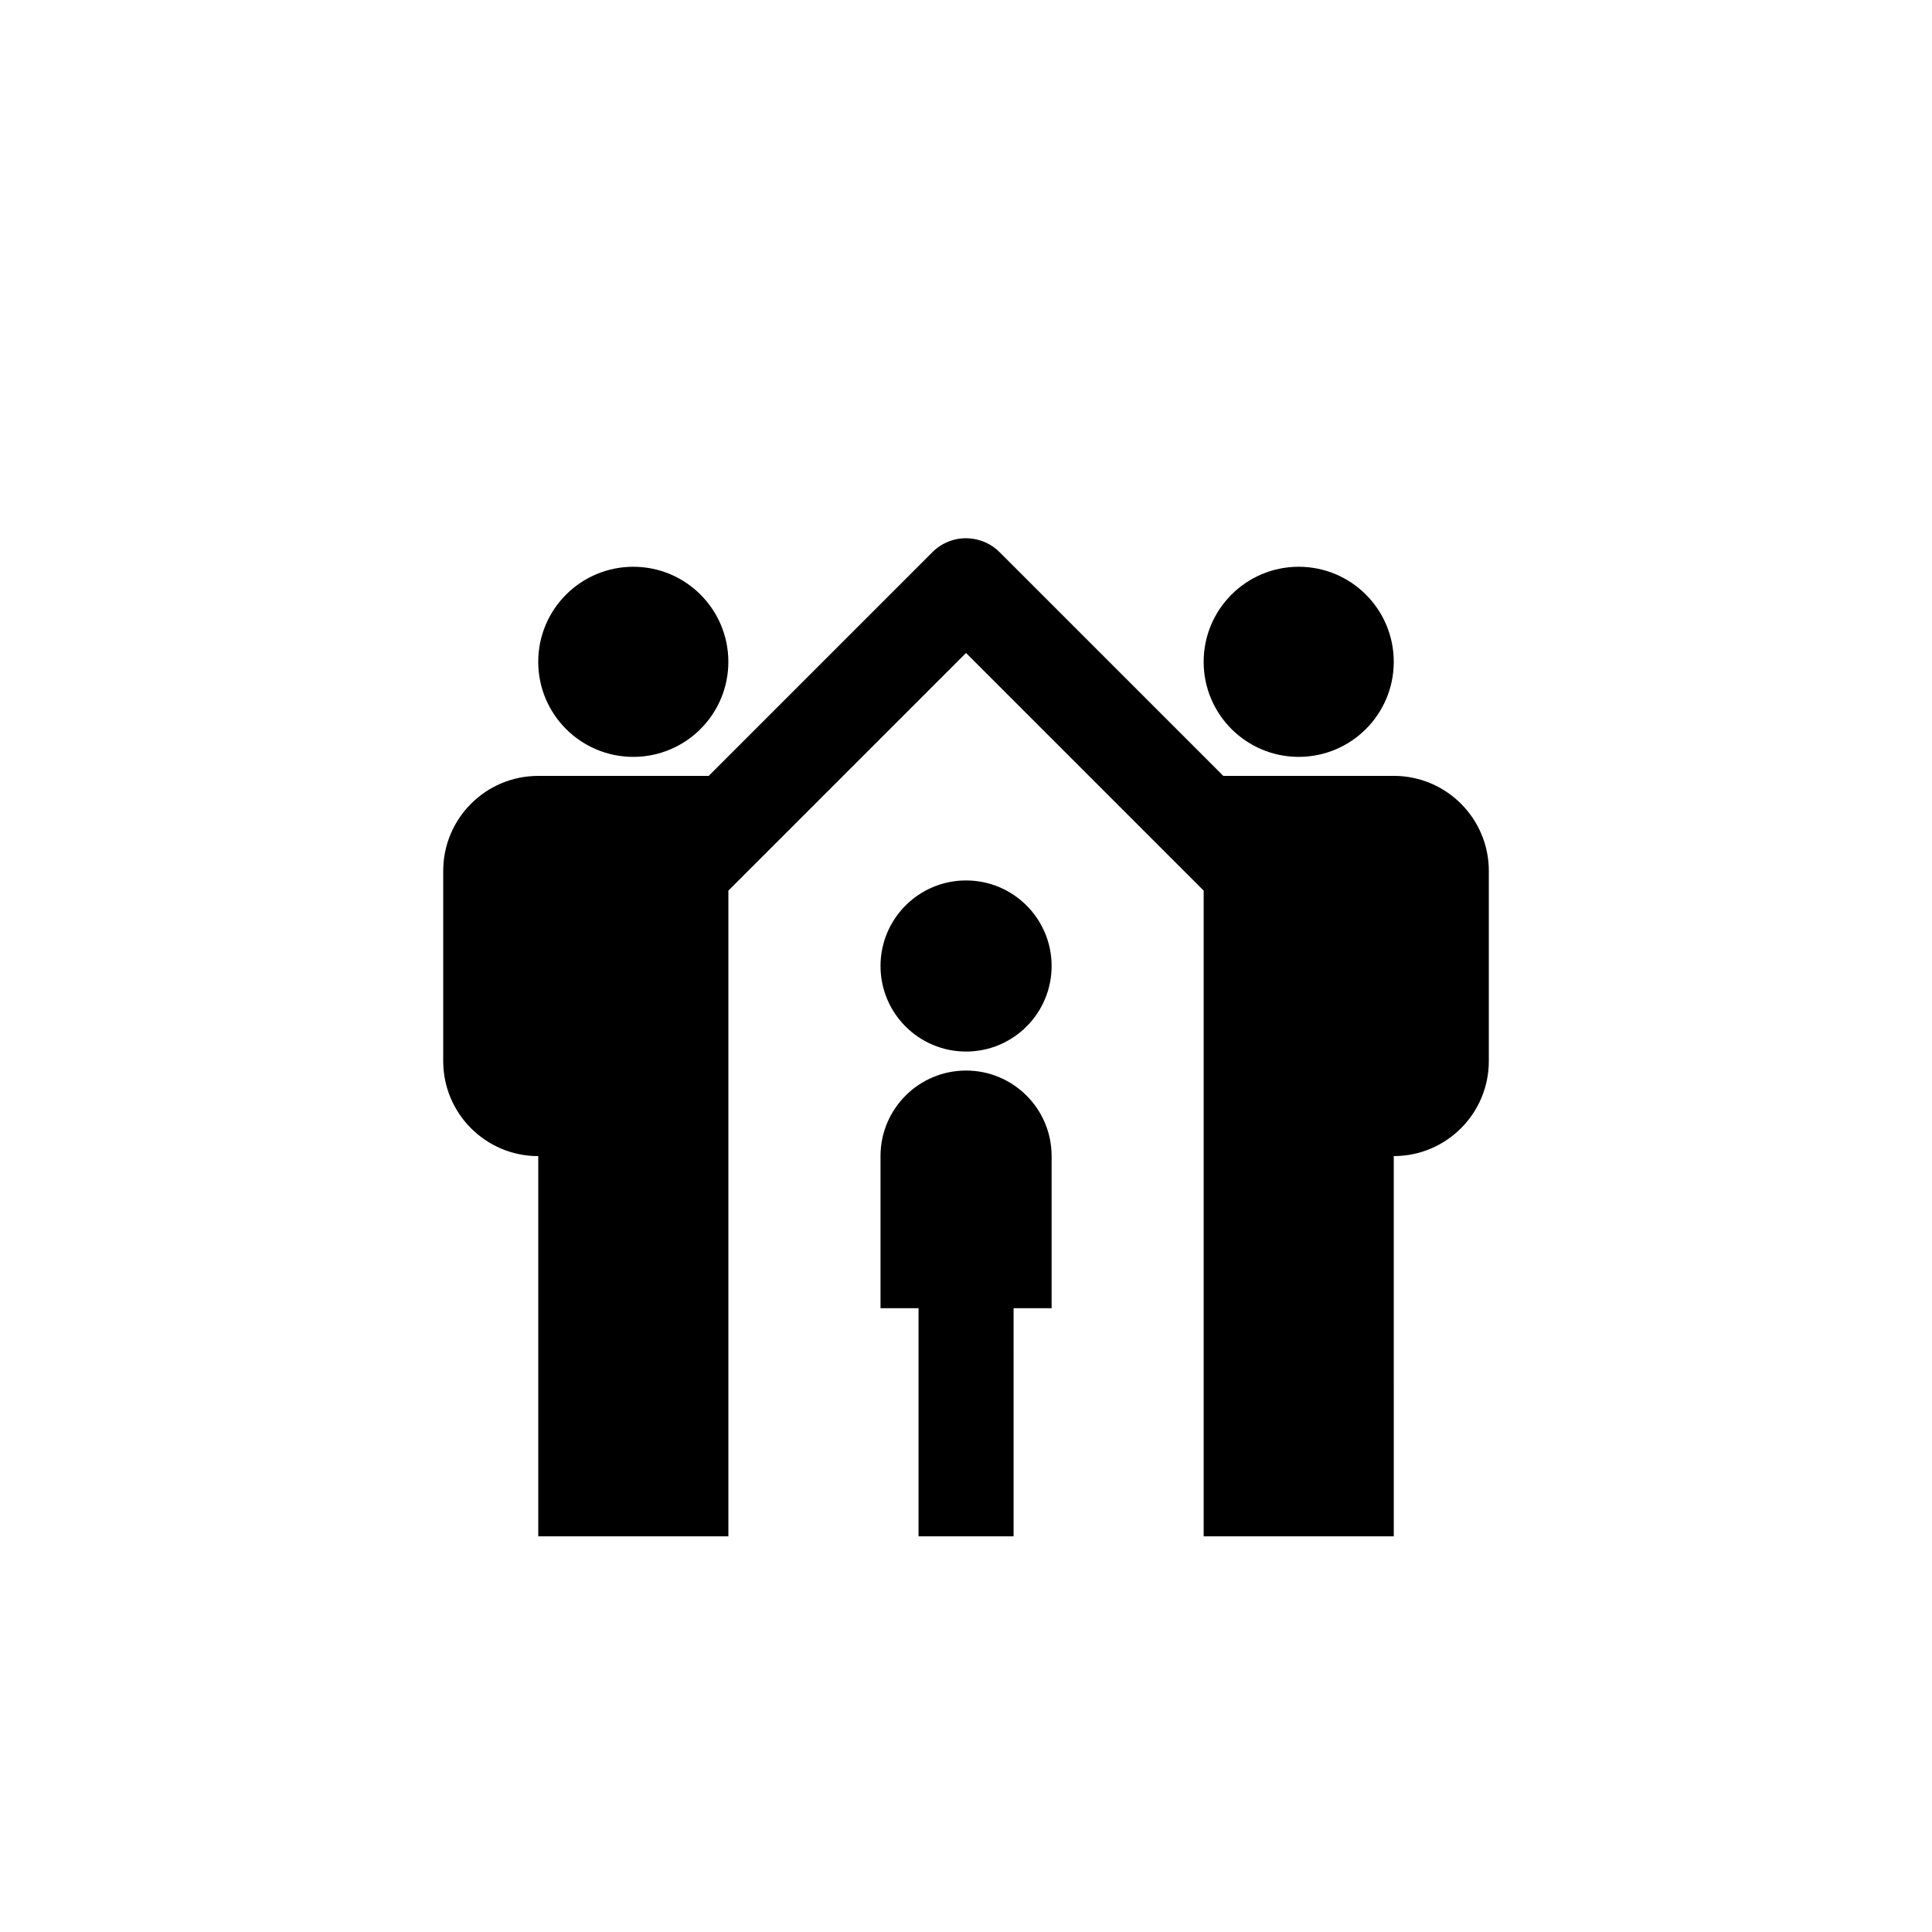 <?xml version="1.0" encoding="UTF-8"?>
<!-- Uploaded to: SVG Repo, www.svgrepo.com, Generator: SVG Repo Mixer Tools -->
<svg fill="#000000" width="800px" height="800px" version="1.1" viewBox="144 144 512 512" xmlns="http://www.w3.org/2000/svg">
 <g>
  <path d="m337.02 319.39c0 13.91-11.277 25.188-25.191 25.188-13.914 0-25.191-11.277-25.191-25.188 0-13.914 11.277-25.191 25.191-25.191 13.914 0 25.191 11.277 25.191 25.191"/>
  <path d="m513.36 319.39c0 13.91-11.277 25.188-25.191 25.188-13.91 0-25.188-11.277-25.188-25.188 0-13.914 11.277-25.191 25.188-25.191 13.914 0 25.191 11.277 25.191 25.191"/>
  <path d="m513.36 349.62h-45.168l-59.242-59.242c-0.016-0.016-0.031-0.031-0.047-0.047-2.152-2.156-4.891-3.359-7.699-3.633-3.613-0.348-7.344 0.867-10.117 3.633-0.016 0.012-0.023 0.031-0.039 0.047l-59.234 59.242h-45.168c-13.914 0-25.191 11.273-25.191 25.191v50.383c0 13.914 11.273 25.191 25.191 25.191v100.76h50.383v-171.12l62.977-62.977 62.977 62.977v171.11h50.383l-0.004-100.76c13.91 0 25.191-11.273 25.191-25.191v-50.379c0-13.914-11.281-25.191-25.191-25.191z"/>
  <path d="m422.69 400c0 12.52-10.152 22.672-22.672 22.672-12.523 0-22.672-10.152-22.672-22.672 0-12.523 10.148-22.672 22.672-22.672 12.52 0 22.672 10.148 22.672 22.672"/>
  <path d="m422.69 450.38c0-12.52-10.152-22.672-22.672-22.672s-22.672 10.152-22.672 22.672v40.305h10.078v60.457h25.191l-0.004-60.457h10.078z"/>
 </g>
</svg>